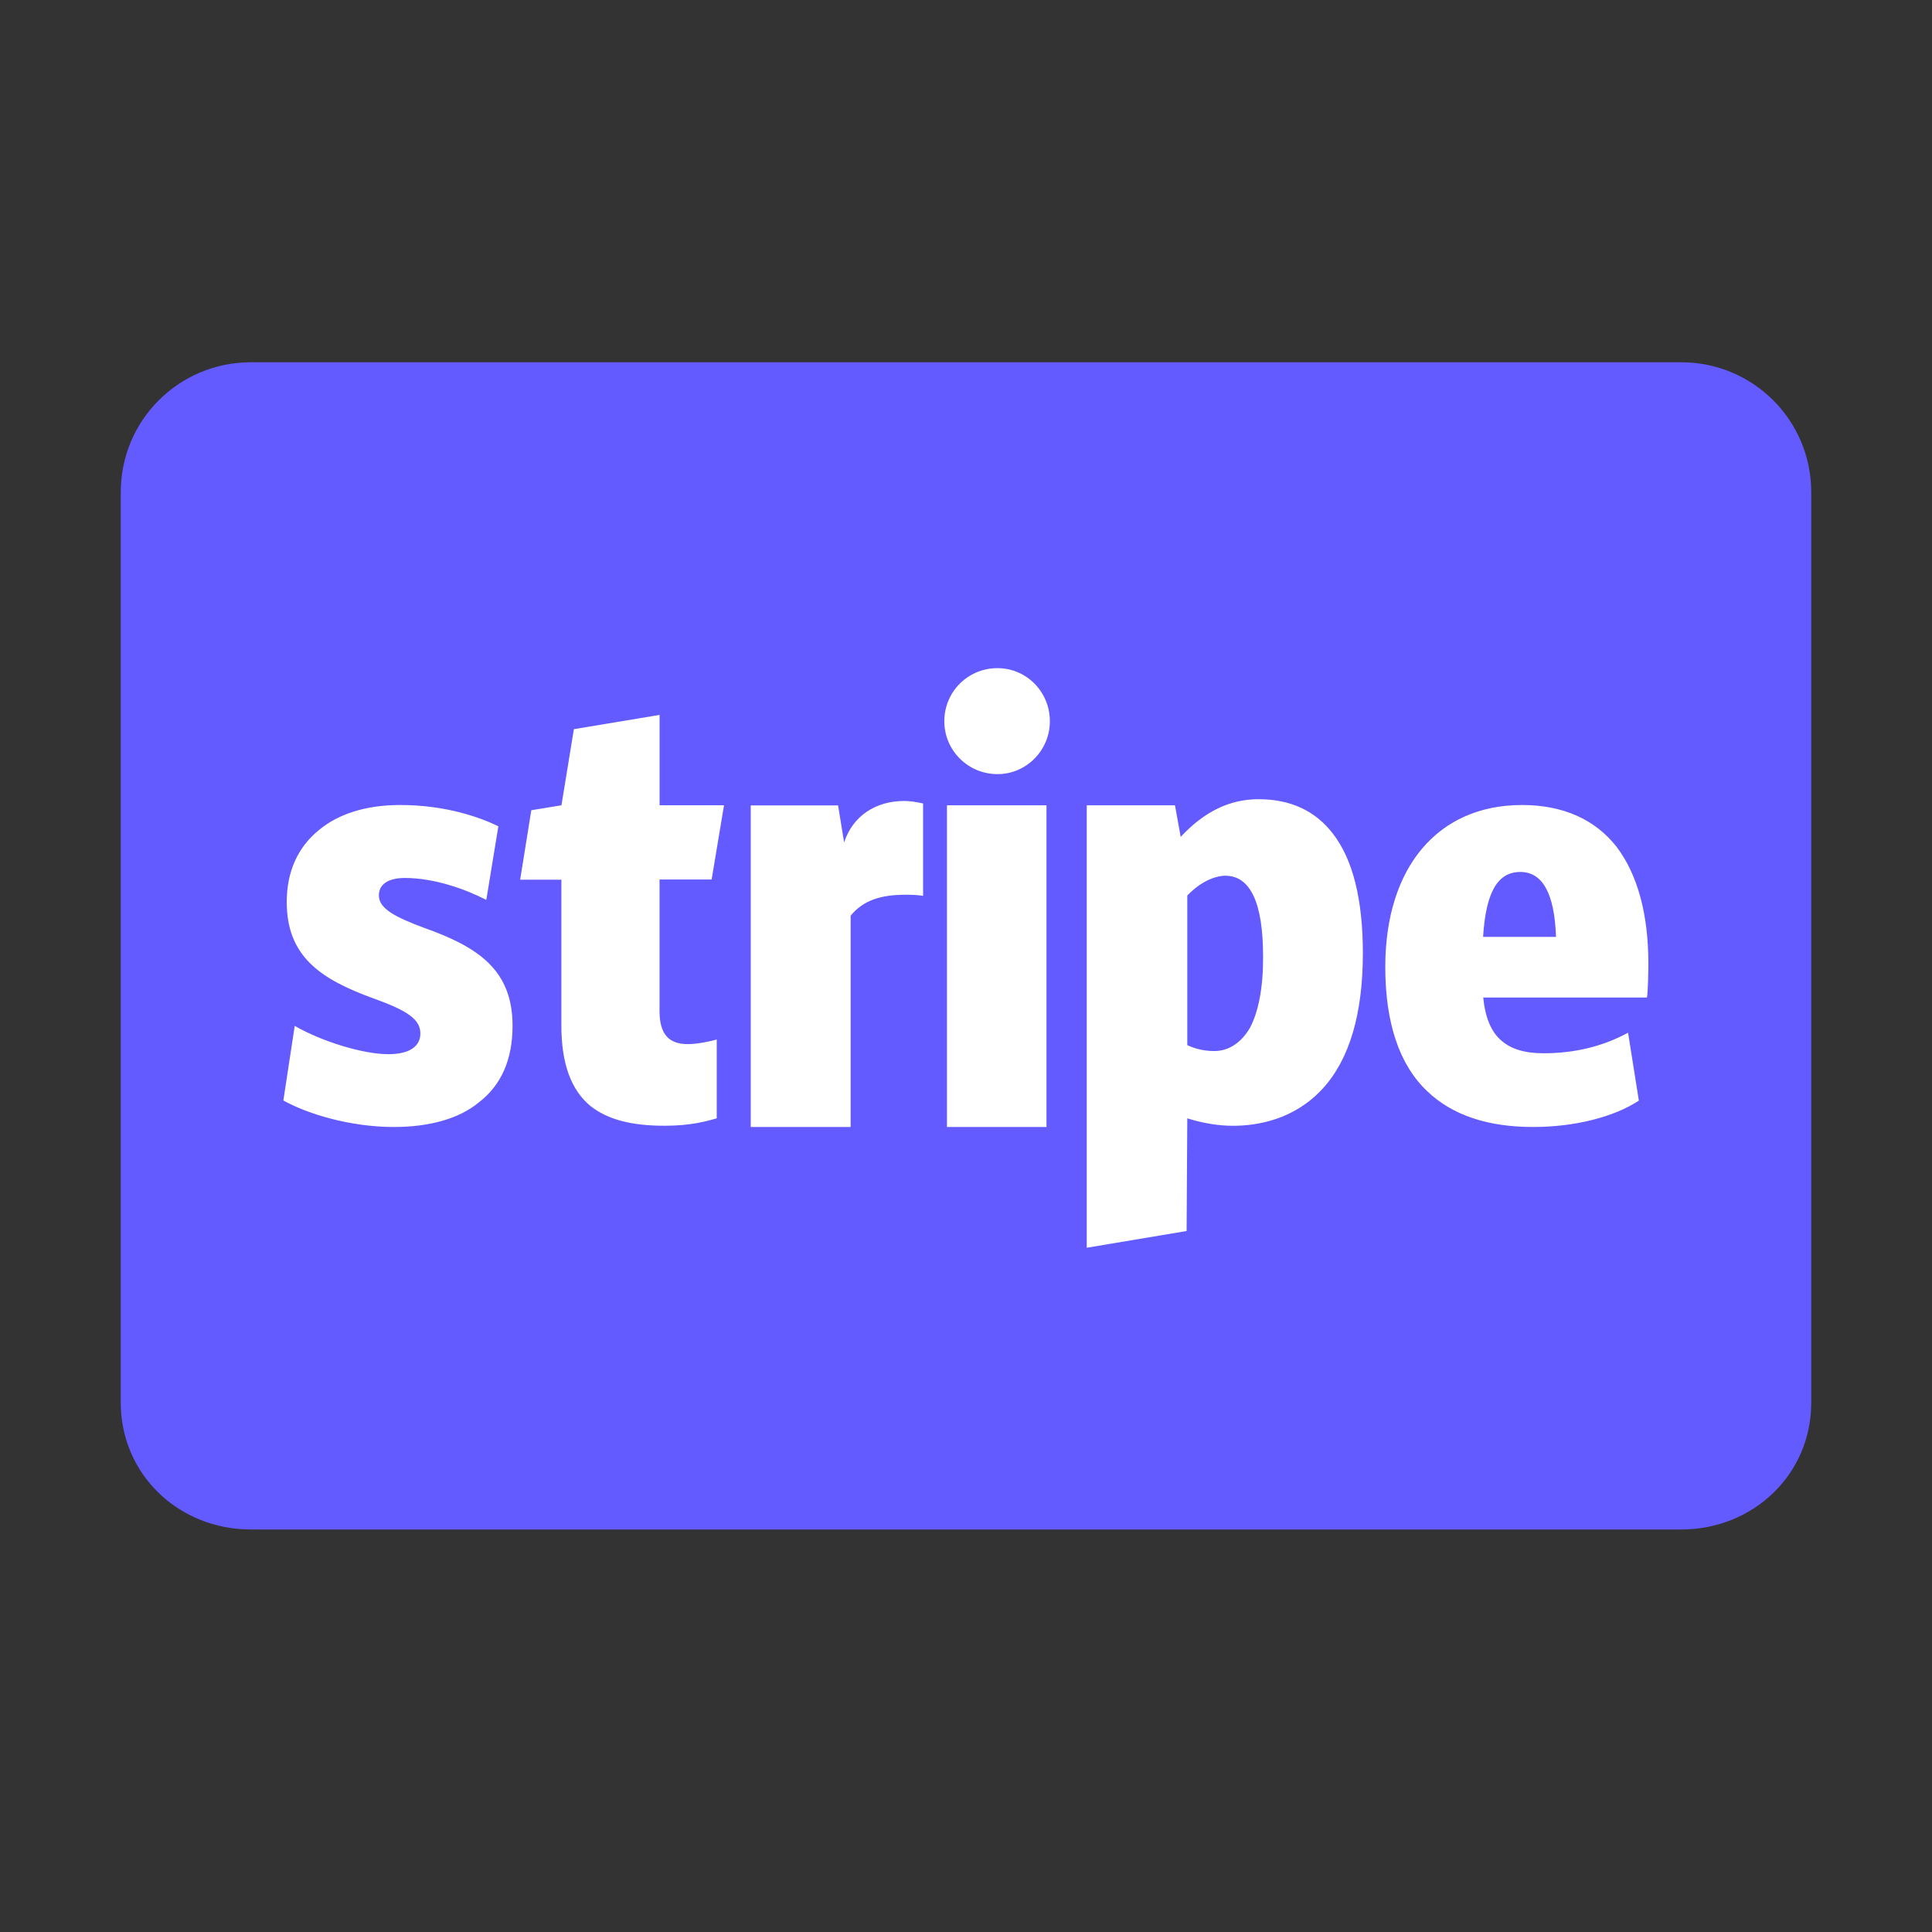 <?xml version="1.0" encoding="utf-8"?>
<svg width="250px" height="250px" viewBox="0 0 250 250" version="1.1" xmlns:xlink="http://www.w3.org/1999/xlink" xmlns="http://www.w3.org/2000/svg">
  <rect x="0" y="0" width="250" height="250" fill="#333333" stroke="none"/>
  <defs>
    <path d="M250 0L250 0L250 250L0 250L0 0L250 0Z" id="path_1" />
    <clipPath id="clip_1">
      <use xlink:href="#path_1" clip-rule="evenodd" fill-rule="evenodd" />
    </clipPath>
  </defs>
  <g id="Stripe">
    <path d="M250 0L250 0L250 250L0 250L0 0L250 0Z" id="Stripe" fill="none" stroke="none" />
    <path d="M217.526 197.917L32.474 197.917C23.12 197.917 15.625 190.781 15.625 181.5L15.625 63.688C15.625 54.401 23.12 46.875 32.474 46.875L217.521 46.875C226.875 46.875 234.375 54.401 234.375 63.688L234.375 181.5C234.375 190.781 226.875 197.917 217.526 197.917L217.526 197.917Z" id="Shape" fill="#635AFF" stroke="none" clip-path="url(#clip_1)" />
    <path d="M191.911 121.234C192.271 115.5 193.755 112.833 196.734 112.833C199.589 112.833 201.151 115.578 201.349 121.234L191.911 121.234L191.911 121.234ZM213.297 124.661C213.297 118.255 211.891 113.188 209.229 109.635C206.417 106.005 202.219 104.167 196.943 104.167C186.068 104.167 179.255 112.219 179.255 125.115C179.255 132.323 181.052 137.755 184.661 141.182C187.875 144.281 192.49 145.833 198.359 145.833C203.813 145.833 208.865 144.526 212.068 142.422L210.672 133.63C207.51 135.354 203.849 136.292 199.76 136.292C197.312 136.292 195.562 135.755 194.323 134.688C192.958 133.547 192.198 131.708 191.927 129.083L213.115 129.083C213.25 128.484 213.297 125.552 213.297 124.661L213.297 124.661ZM161.755 132.984C160.604 134.948 158.99 136.005 157.12 136.005C155.865 136.005 154.661 135.729 153.635 135.24L153.635 115.875C155.865 113.578 157.875 113.318 158.542 113.318C161.828 113.318 163.443 116.865 163.443 123.823C163.458 127.781 162.859 130.865 161.755 132.984L161.755 132.984ZM172.464 107.859C170.182 104.885 166.948 103.417 162.854 103.417C159.146 103.417 155.859 104.99 152.781 108.292L152.042 104.208L140.625 104.208L140.625 161.458L153.547 159.292L153.635 144.714C155.651 145.344 157.693 145.677 159.526 145.677C162.792 145.677 167.495 144.859 171.167 140.854C174.641 137.052 176.354 131.156 176.354 123.349C176.354 116.448 175.078 111.214 172.464 107.859L172.464 107.859ZM122.536 104.208L135.417 104.208L135.417 145.833L122.536 145.833L122.536 104.208L122.536 104.208ZM129.083 100.172C132.823 100.172 135.854 97.078 135.854 93.333C135.854 89.516 132.812 86.458 129.083 86.458C125.24 86.458 122.193 89.516 122.193 93.333C122.193 97.083 125.24 100.172 129.083 100.172L129.083 100.172ZM116.995 103.646C113.323 103.646 110.333 105.583 109.229 109.016L108.448 104.219L97.146 104.219L97.146 145.833L110.073 145.833L110.073 118.49C111.698 116.5 113.974 115.781 117.167 115.781C117.828 115.781 118.5 115.781 119.448 115.917L119.448 103.969C118.495 103.755 117.708 103.646 116.995 103.646L116.995 103.646ZM92.083 113.828L93.688 104.203L85.349 104.203L85.349 92.51L74.26 94.354L72.651 104.203L68.75 104.844L67.307 113.833L72.641 113.833L72.641 132.698C72.641 137.599 73.88 141.026 76.391 143.104C78.583 144.849 81.656 145.672 85.99 145.672C89.396 145.672 91.422 145.089 92.745 144.714L92.745 134.51C92.052 134.724 90.245 135.109 89.016 135.109C86.516 135.109 85.344 133.807 85.344 130.812L85.344 113.807L92.083 113.807L92.083 113.828L92.083 113.828ZM54.849 120.052C51.167 118.672 49.026 117.589 49.026 115.87C49.026 114.438 50.219 113.609 52.391 113.609C56.229 113.609 60.25 115.073 62.927 116.443L64.49 106.917C62.312 105.865 57.88 104.167 51.771 104.167C47.396 104.167 43.776 105.313 41.281 107.401C38.51 109.635 37.104 112.833 37.104 116.703C37.104 123.719 41.396 126.693 48.385 129.214C52.849 130.818 54.396 131.958 54.396 133.734C54.396 135.411 52.969 136.411 50.255 136.411C47.005 136.411 41.708 134.797 38.135 132.75L36.667 142.401C39.667 144.078 45.188 145.833 50.979 145.833C55.599 145.833 59.427 144.74 61.927 142.677C64.885 140.427 66.323 137.068 66.323 132.755C66.333 125.552 61.932 122.557 54.849 120.052L54.849 120.052L54.849 120.052Z" id="Shape" fill="#FFFFFF" fill-rule="evenodd" stroke="none" clip-path="url(#clip_1)" />
  </g>
</svg>